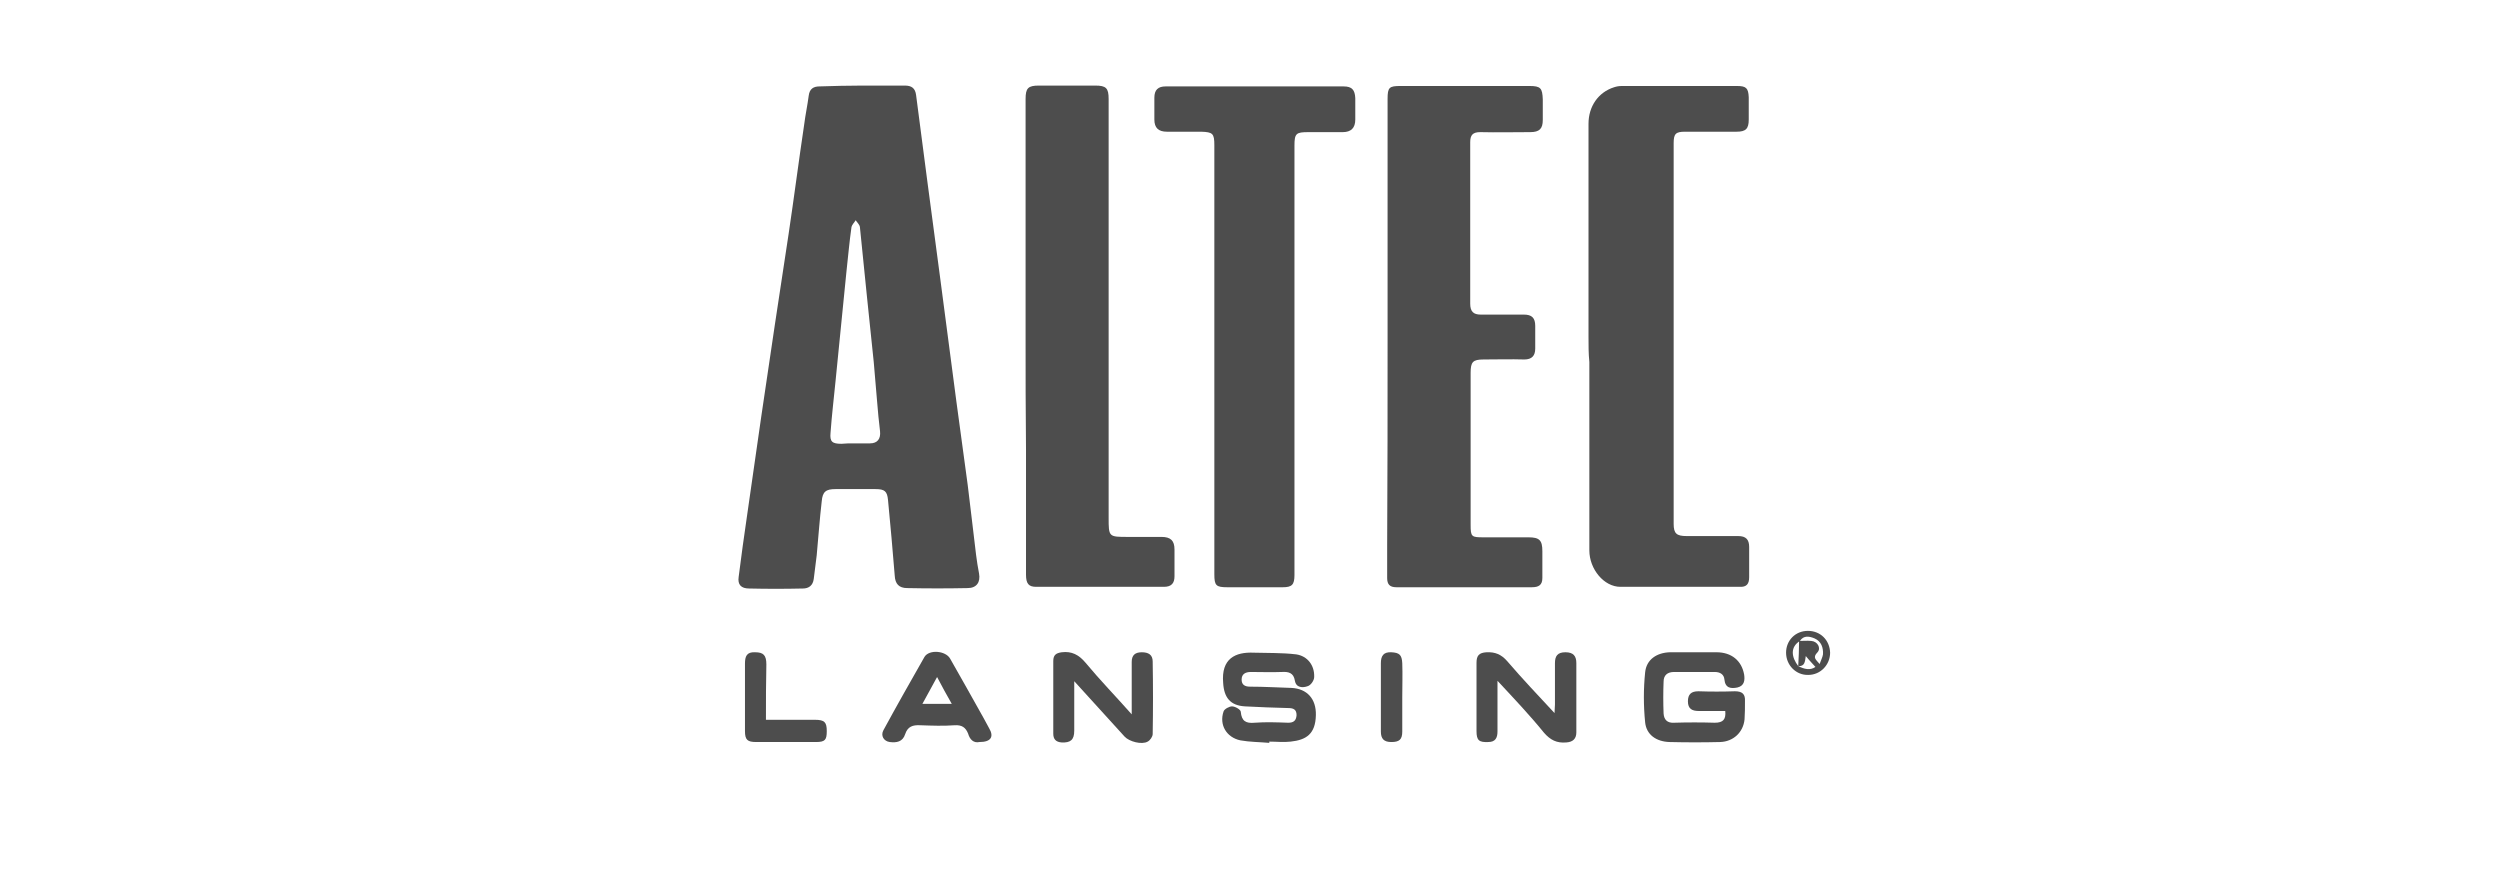 <?xml version="1.0" encoding="utf-8"?>
<!-- Generator: Adobe Illustrator 19.1.1, SVG Export Plug-In . SVG Version: 6.00 Build 0)  -->
<svg version="1.1" id="Слой_1" xmlns="http://www.w3.org/2000/svg" xmlns:xlink="http://www.w3.org/1999/xlink" x="0px" y="0px"
	 viewBox="0 0 596 208" style="enable-background:new 0 0 596 208;" xml:space="preserve">
<style type="text/css">
	.st0{fill:#4D4D4D;}
	.st1{fill-rule:evenodd;clip-rule:evenodd;fill:#4D4D4D;}
</style>
<g>
	<g>
		<path class="st0" d="M205.6,20.4c3.4,0,6.7,0,10.1,0c1.6,0,2.5,0.6,2.7,2.3c0.9,6.9,1.8,13.8,2.7,20.7c1,7.5,2,15,3,22.6
			c1.3,9.9,2.6,19.8,3.9,29.7c0.9,6.6,1.8,13.3,2.7,19.9c0.7,5.5,1.3,11.1,2,16.7c0.2,1.5,0.4,2.9,0.7,4.4c0.4,2.1-0.6,3.5-2.7,3.5
			c-4.8,0.1-9.6,0.1-14.4,0c-2,0-2.9-1-3-3c-0.5-6-1-12-1.6-18c-0.2-2.1-0.8-2.6-3-2.6c-3.2,0-6.4,0-9.5,0c-2.3,0-3.1,0.6-3.3,2.9
			c-0.5,4.3-0.8,8.6-1.2,12.9c-0.2,1.9-0.5,3.7-0.7,5.6c-0.2,1.6-1.2,2.3-2.6,2.3c-4.3,0.1-8.6,0.1-12.8,0c-1.9,0-2.8-0.9-2.5-2.8
			c0.6-4.9,1.3-9.7,2-14.6c1.1-7.9,2.3-15.8,3.4-23.7c2.1-14.5,4.3-28.9,6.5-43.4c1.3-8.7,2.4-17.3,3.7-26c0.3-2.4,0.8-4.7,1.1-7
			c0.2-1.6,1.1-2.2,2.6-2.2C198.7,20.5,202.2,20.4,205.6,20.4z M203.7,105.7c1.2,0,2.5,0,3.7,0c1.8,0,2.6-1.1,2.4-2.9
			c-0.3-2.4-0.5-4.7-0.7-7.1c-0.3-3.1-0.5-6.3-0.8-9.4c-0.5-5.1-1.1-10.3-1.6-15.4c-0.6-5.6-1.1-11.2-1.7-16.8
			c-0.1-0.6-0.7-1.1-1-1.6c-0.3,0.5-0.9,1.1-1,1.6c-0.5,3.5-0.8,7-1.2,10.6c-0.9,8.7-1.7,17.4-2.6,26.1c-0.4,4.1-0.9,8.2-1.2,12.4
			c-0.2,2.1,0.4,2.6,2.6,2.6C201.5,105.7,202.6,105.7,203.7,105.7z"/>
	</g>
	<g>
		<path class="st0" d="M330.8,80.2c0-18.9,0-37.7,0-56.6c0-2.8,0.4-3.1,3.1-3.1c10.2,0,20.5,0,30.7,0c2.7,0,3.1,0.5,3.2,3.2
			c0,1.6,0,3.2,0,4.9c0,2.1-0.8,2.9-3,2.9c-4,0-7.9,0.1-11.9,0c-1.8,0-2.4,0.7-2.4,2.4c0,12.8,0,25.7,0,38.5c0,1.9,0.8,2.6,2.5,2.6
			c3.4,0,6.9,0,10.3,0c1.9,0,2.7,0.8,2.7,2.7c0,1.8,0,3.6,0,5.4c0,1.7-0.8,2.6-2.6,2.6c-3.2-0.1-6.5,0-9.7,0c-2.6,0-3.1,0.6-3.1,3.2
			c0,12.1,0,24.1,0,36.2c0,2.9,0.2,3,3.1,3c3.6,0,7.1,0,10.7,0c2.6,0,3.3,0.7,3.3,3.3c0,2.1,0,4.3,0,6.4c0,1.7-0.9,2.2-2.5,2.2
			c-10.8,0-21.5,0-32.3,0c-1.6,0-2.2-0.7-2.2-2.2c0-2.5,0-5.1,0-7.6C330.8,113.5,330.8,96.8,330.8,80.2z"/>
	</g>
	<g>
		<path class="st0" d="M378.7,80.3c0-16.9,0-33.8,0-50.8c0-4.1,2.3-7.5,6.1-8.7c0.6-0.2,1.2-0.3,1.9-0.3c9.1,0,18.3,0,27.4,0
			c2.2,0,2.7,0.5,2.8,2.7c0,1.8,0,3.5,0,5.3c0,2.2-0.7,2.9-2.9,2.9c-4.1,0-8.2,0-12.3,0c-2.2,0-2.7,0.5-2.7,2.7
			c0,30.3,0,60.5,0,90.8c0,2.3,0.7,2.9,3.1,2.9c4.1,0,8.2,0,12.3,0c1.8,0,2.6,0.8,2.6,2.6c0,2.4,0,4.8,0,7.2c0,1.6-0.6,2.4-2.3,2.3
			c-9.5,0-18.9,0-28.4,0c-3.9,0-7.4-4.2-7.4-8.7c0-15,0-30,0-44.9C378.7,84.3,378.7,82.3,378.7,80.3z"/>
	</g>
	<g>
		<path class="st0" d="M289.5,85.7c0-17,0-34.1,0-51.1c0-2.8-0.4-3.1-3.1-3.2c-2.7,0-5.4,0-8.2,0c-2,0-3-0.9-3-2.9
			c0-1.7,0-3.5,0-5.2c0-1.9,0.9-2.7,2.7-2.7c14.1,0,28.3,0,42.4,0c2,0,2.7,0.8,2.8,2.8c0,1.7,0,3.4,0,5.1c0,2-1,3-3,3
			c-2.7,0-5.4,0-8.2,0c-2.9,0-3.3,0.3-3.3,3.2c0,17,0,34.1,0,51.1c0,17.1,0,34.2,0,51.3c0,2.3-0.6,2.9-2.8,2.9c-4.4,0-8.8,0-13.2,0
			c-2.7,0-3.1-0.4-3.1-3.1c0-14.3,0-28.5,0-42.8C289.5,91.2,289.5,88.4,289.5,85.7C289.5,85.7,289.5,85.7,289.5,85.7z"/>
	</g>
	<g>
		<path class="st0" d="M244.5,80.2c0-18.9,0-37.7,0-56.6c0-2.6,0.6-3.2,3.2-3.2c4.5,0,8.9,0,13.4,0c2.6,0,3.2,0.6,3.2,3.2
			c0,33.3,0,66.5,0,99.8c0,4.6,0,4.6,4.6,4.6c2.7,0,5.3,0,8,0c2.2,0,3.1,0.9,3.1,3c0,2.1,0,4.3,0,6.4c0,1.6-0.7,2.5-2.5,2.5
			c-10.2,0-20.4,0-30.5,0c-1.8,0-2.4-0.8-2.4-2.9c0-10,0-20,0-29.9C244.5,98.1,244.5,89.2,244.5,80.2z"/>
	</g>
	<g>
		<path class="st0" d="M411.3,169.5c-2.2,0-4.2,0-6.3,0c-1.6,0-2.6-0.5-2.6-2.3c0-1.7,0.8-2.4,2.5-2.4c2.9,0.1,5.8,0.1,8.7,0
			c1.8,0,2.5,0.7,2.4,2.4c0,1.4,0,2.9-0.1,4.3c-0.3,3.1-2.7,5.3-5.8,5.4c-4,0.1-8,0.1-12.1,0c-3.1-0.1-5.5-1.7-5.8-4.7
			c-0.4-4-0.4-8,0-11.9c0.3-3.1,2.8-4.7,5.9-4.8c3.7,0,7.4,0,11.1,0c3.6,0,6,2,6.6,5.3c0.2,1.3,0.1,2.7-1.6,3.1
			c-1.5,0.3-2.9,0.2-3.1-1.9c-0.1-1.2-1-1.8-2.3-1.8c-3.2,0-6.5,0-9.7,0c-1.6,0-2.5,0.8-2.5,2.3c-0.1,2.5-0.1,5.1,0,7.6
			c0.1,1.5,0.9,2.3,2.5,2.2c3.2-0.1,6.5-0.1,9.7,0C410.8,172.3,411.5,171.5,411.3,169.5z"/>
	</g>
	<g>
		<path class="st0" d="M302.6,177.1c-2.3-0.2-4.7-0.2-6.9-0.6c-3.3-0.7-5.1-3.7-4-6.9c0.2-0.6,1.4-1.2,2-1.2c0.8,0,2.1,0.8,2.1,1.3
			c0.2,2.2,1.2,2.8,3.3,2.6c2.6-0.2,5.3-0.1,8,0c1.3,0,1.9-0.5,2-1.8c0-1.4-0.8-1.7-2-1.7c-3.4-0.1-6.8-0.2-10.3-0.4
			c-3.5-0.2-5-2.1-5.2-5.6c-0.5-5.8,2.9-7.4,7.3-7.2c3.4,0.1,6.7,0,10.1,0.4c2.7,0.4,4.4,2.6,4.3,5.4c0,0.8-0.8,2-1.6,2.2
			c-1.1,0.4-2.7,0.4-3-1.3c-0.3-1.9-1.5-2.2-3.1-2.1c-2.5,0.1-4.9,0-7.4,0c-1.3,0-2.2,0.5-2.2,1.8c0,1.2,0.7,1.7,2,1.7
			c3.3,0,6.6,0.2,9.9,0.3c3.7,0.2,5.9,2.6,5.8,6.5c-0.1,4.5-2.3,5.9-6,6.3c-1.7,0.2-3.4,0-5.1,0C302.6,176.9,302.6,177,302.6,177.1z
			"/>
	</g>
	<g>
		<path class="st0" d="M357,162.3c0,4.4,0,8.3,0,12.1c0,1.5-0.5,2.5-2.2,2.5c-2.2,0.1-2.8-0.4-2.8-2.6c0-5.4,0-10.9,0-16.3
			c0-1.7,0.6-2.4,2.4-2.5c2-0.1,3.5,0.5,4.9,2.1c3.6,4.2,7.4,8.2,11.3,12.4c0-0.8,0.1-1.4,0.1-2c0-3.3,0-6.6,0-9.9
			c0-1.7,0.6-2.6,2.5-2.6c1.9,0,2.6,0.9,2.6,2.6c0,5.5,0,11,0,16.5c0,1.5-0.8,2.3-2.4,2.4c-2.3,0.2-3.8-0.6-5.3-2.3
			C364.7,170.5,361,166.6,357,162.3z"/>
	</g>
	<g>
		<path class="st0" d="M256.1,162.4c0,4.3,0,8,0,11.8c0,2.2-0.9,2.9-3,2.8c-1.4-0.1-2-0.8-2-2.1c0-5.8,0-11.5,0-17.3
			c0-1.4,0.6-1.9,2-2.1c2.4-0.3,4.1,0.6,5.7,2.5c3.4,4.1,7.1,7.9,11,12.3c0-1.8,0-3,0-4.3c0-2.7,0-5.4,0-8.2c0-1.6,0.8-2.3,2.4-2.3
			c1.6,0,2.6,0.6,2.6,2.2c0.1,5.8,0.1,11.5,0,17.3c0,0.6-0.6,1.5-1.2,1.8c-1.4,0.8-4.4,0-5.5-1.2C264.2,171.3,260.3,167,256.1,162.4
			z"/>
	</g>
	<g>
		<path class="st0" d="M233.5,176.9c-1.4,0.3-2.3-0.6-2.7-2c-0.6-1.5-1.5-2.1-3.2-2c-2.7,0.2-5.4,0.1-8.2,0c-1.8-0.1-3,0.3-3.6,2.1
			c-0.6,1.9-2.1,2.1-3.7,1.9c-1.4-0.2-2.2-1.5-1.5-2.8c3.2-5.9,6.5-11.7,9.8-17.5c1.1-1.8,5-1.5,6.1,0.4c2.7,4.7,5.3,9.4,8,14.2
			c0.4,0.8,0.9,1.6,1.3,2.4C237,175.6,236.3,176.9,233.5,176.9z M223.4,161.4c-1.3,2.3-2.3,4.3-3.5,6.4c2.4,0,4.6,0,7,0
			C225.7,165.7,224.6,163.7,223.4,161.4z"/>
	</g>
	<g>
		<path class="st0" d="M182.6,171.6c4.1,0,7.9,0,11.7,0c2.3,0,2.8,0.6,2.8,2.7c0,2.1-0.4,2.6-2.6,2.6c-4.7,0-9.5,0-14.2,0
			c-2.1,0-2.7-0.5-2.7-2.6c0-5.4,0-10.7,0-16.1c0-1.7,0.4-2.8,2.4-2.7c2,0,2.7,0.7,2.7,2.9C182.6,162.7,182.6,167,182.6,171.6z"/>
	</g>
	<g>
		<path class="st0" d="M334.3,166.2c0,2.7,0,5.4,0,8.2c0,1.9-0.7,2.5-2.6,2.5c-1.8,0-2.5-0.8-2.5-2.5c0-5.4,0-10.9,0-16.3
			c0-1.7,0.6-2.7,2.5-2.6c1.9,0.1,2.5,0.6,2.6,2.6C334.4,160.8,334.3,163.5,334.3,166.2z"/>
	</g>
	<g>
		<path class="st0" d="M431,150.4c3,0,5.2,2.2,5.3,5.2c0,2.9-2.3,5.3-5.2,5.3c-2.9,0.1-5.3-2.3-5.3-5.3
			C425.8,152.7,428,150.4,431,150.4z M428.7,158.8c1.4,0.7,2.8,1.1,4.1,0.2c-0.7-0.8-1.5-1.6-2.3-2.6
			C430.3,157.7,430.3,158.9,428.7,158.8c0.1-2,0.2-4,0.2-6c1,0,1.9-0.1,2.9,0c1.5,0.1,2.4,1.7,1.5,2.7c-1.3,1.3-0.3,1.8,0.5,2.8
			c0.3-0.9,0.7-1.6,0.8-2.3c0.1-1.6-0.4-3.1-2-3.8c-1.2-0.5-2.6-0.8-3.5,0.6C426.7,154.3,427.1,156.7,428.7,158.8z"/>
	</g>
</g>
</svg>
